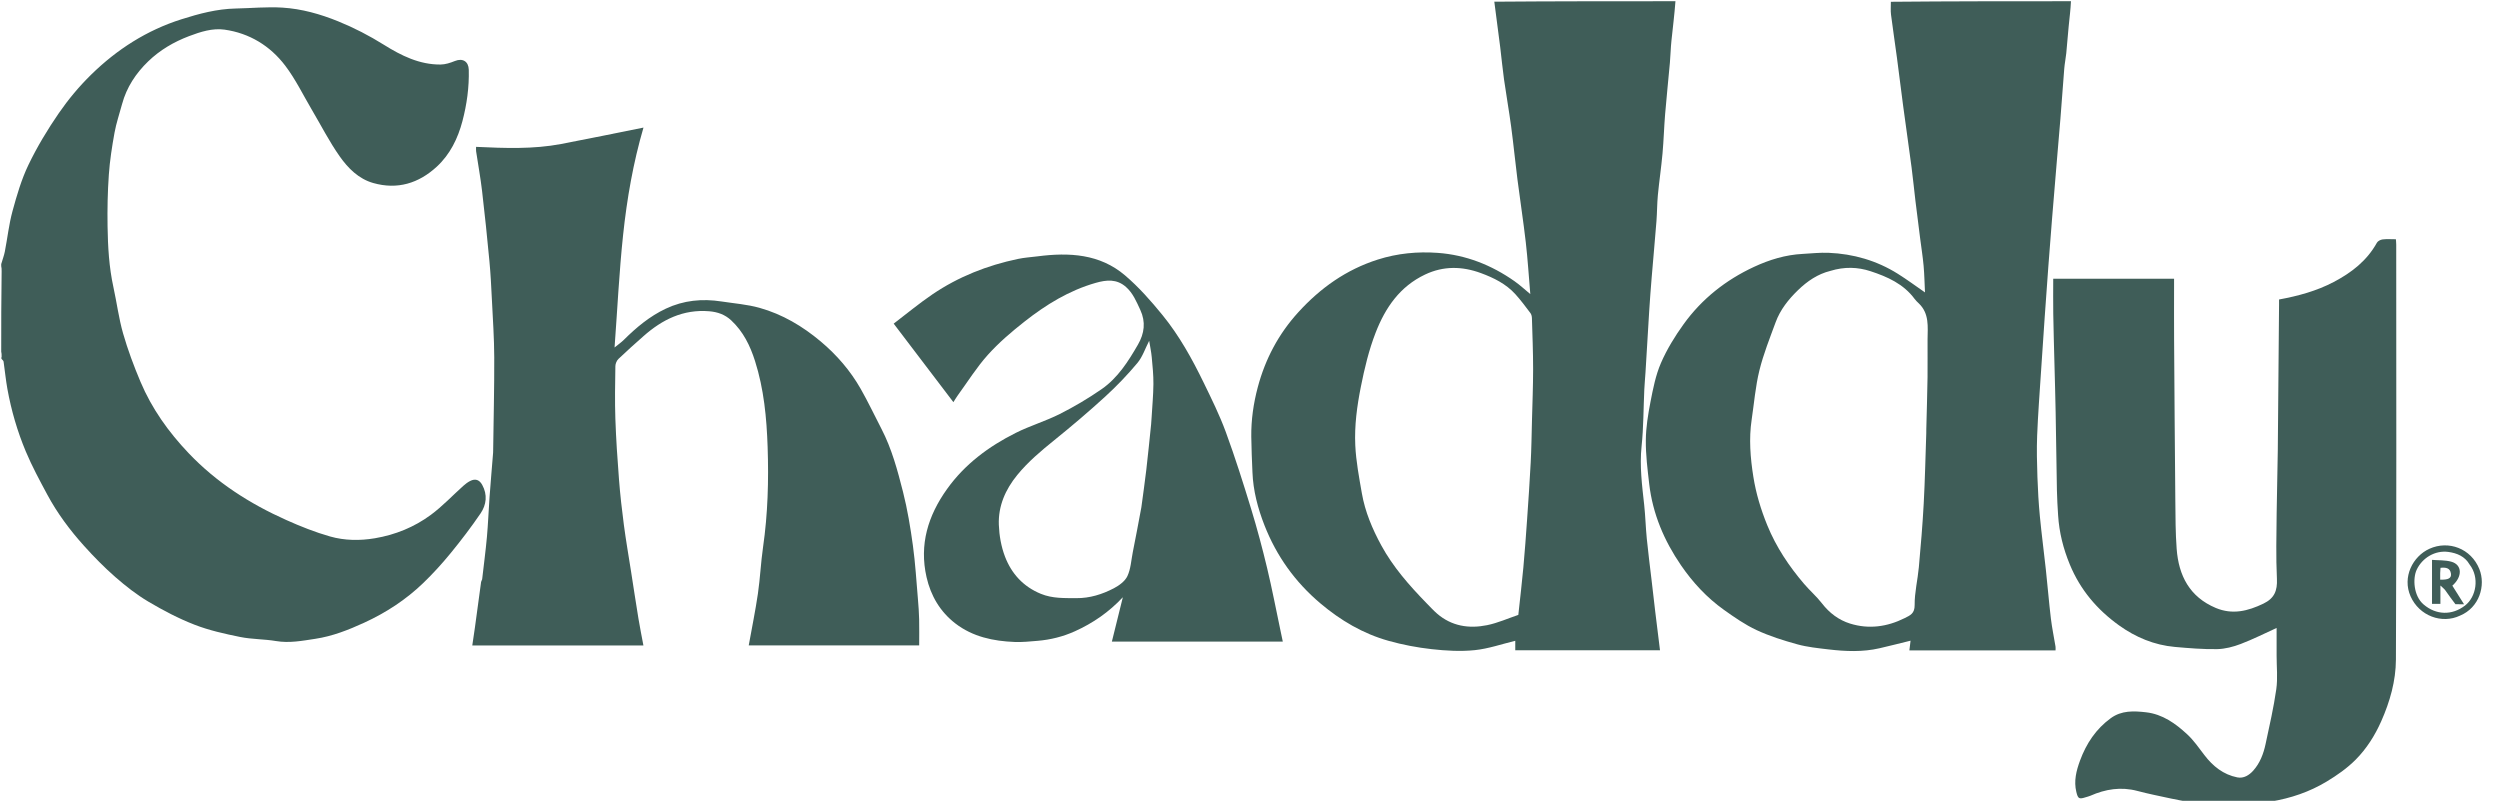 <svg style="fill-rule:evenodd;clip-rule:evenodd;stroke-linejoin:round;stroke-miterlimit:2;" xml:space="preserve" xmlns:xlink="http://www.w3.org/1999/xlink" xmlns="http://www.w3.org/2000/svg" version="1.1" viewBox="0 0 2048 656" height="100%" width="100%">
    <g>
        <path style="fill:rgb(63,93,88);fill-rule:nonzero;" d="M1696.53,1C1696.23,7.727 1695.37,14.446 1694.7,21.182C1693.95,28.645 1693.43,36.131 1692.69,43.594C1692.26,47.816 1691.38,51.995 1691.04,56.221C1689.92,69.827 1688.99,83.45 1687.91,97.06C1687,108.549 1685.96,120.027 1685,131.512C1683.65,147.586 1682.31,163.661 1681,179.739C1679.97,192.552 1678.97,205.368 1678.01,218.187C1676.97,232.136 1675.97,246.089 1675,260.043C1673.97,274.827 1672.96,289.612 1672.01,304.401C1670.88,321.841 1669.54,339.275 1668.84,356.733C1668.38,368.096 1668.68,379.507 1669.06,390.882C1669.42,401.622 1670.05,412.371 1671.07,423.068C1672.45,437.564 1674.39,452.005 1675.95,466.485C1677.4,479.845 1678.48,493.246 1680.07,506.588C1681,514.336 1682.62,522.001 1683.88,529.711C1684.03,530.648 1683.9,531.632 1683.9,532.791L1564.16,532.791C1564.51,529.928 1564.84,527.237 1565.13,524.844C1556.47,526.969 1548.12,529.122 1539.71,531.053C1525.85,534.238 1511.85,533.642 1497.9,531.99C1489.33,530.976 1480.63,530.108 1472.36,527.826C1461.02,524.694 1449.64,521.12 1439,516.174C1429.54,511.773 1420.77,505.658 1412.21,499.563C1398.29,489.642 1386.74,477.165 1377.1,463.12C1363.3,443.005 1353.9,420.972 1351.05,396.549C1349.67,384.649 1348.15,372.658 1348.26,360.723C1348.35,350.174 1350.07,339.535 1352.09,329.136C1354.19,318.378 1356.33,307.339 1360.65,297.378C1365.51,286.172 1372.07,275.487 1379.24,265.545C1394.17,244.832 1413.75,229.364 1436.92,218.605C1449.52,212.756 1462.68,208.733 1476.68,208.003C1483.77,207.633 1490.89,206.809 1497.95,207.099C1518.31,207.934 1537.41,213.448 1554.74,224.317C1562.17,228.977 1569.23,234.222 1576.95,239.541C1576.59,232.25 1576.47,224.979 1575.82,217.756C1575.14,210.278 1573.95,202.847 1573,195.392C1571.68,184.994 1570.34,174.598 1569.08,164.191C1568,155.214 1567.15,146.206 1565.97,137.242C1563.75,120.381 1561.31,103.548 1559.05,86.691C1557.29,73.577 1555.73,60.436 1553.98,47.32C1552.41,35.512 1550.61,23.734 1549.11,11.916C1548.7,8.634 1549.02,5.258 1549,1.463C1598.02,1 1647.04,1 1696.53,1M1499.47,221.906C1489.01,224.478 1480.46,230.395 1472.91,237.704C1465.13,245.231 1458.37,253.711 1454.6,263.994C1449.81,277.034 1444.6,290.032 1441.29,303.472C1438.05,316.628 1436.98,330.317 1434.96,343.773C1432.61,359.443 1433.89,375.057 1436.34,390.539C1438.51,404.214 1442.48,417.37 1447.76,430.315C1455.07,448.239 1465.57,463.871 1477.98,478.411C1482.64,483.867 1488.17,488.614 1492.54,494.273C1498.65,502.198 1506.35,507.962 1515.61,510.84C1530.93,515.595 1545.92,513.533 1560.29,506.372C1564.9,504.072 1568.54,502.602 1568.48,495.648C1568.37,485.303 1570.99,474.961 1571.93,464.57C1573.5,447.219 1574.98,429.848 1575.91,412.454C1576.95,393.291 1577.33,374.093 1578,354.91C1578.04,353.745 1578.01,352.578 1578.03,351.413C1578.38,337.295 1578.83,323.178 1579.04,309.058C1579.2,298.734 1578.96,288.405 1579.06,278.08C1579.17,267.6 1580.59,256.86 1571.88,248.538C1570.68,247.391 1569.44,246.236 1568.47,244.907C1559.4,232.577 1546.12,226.699 1532.32,222.17C1521.88,218.743 1510.93,218.374 1499.47,221.906Z"></path>
        <path style="fill:rgb(63,93,88);fill-rule:nonzero;" d="M1372.53,1C1371.73,11.877 1370.35,22.744 1369.22,33.635C1368.6,39.53 1368.51,45.477 1367.98,51.383C1366.72,65.463 1365.22,79.521 1364.06,93.608C1363.18,104.325 1362.9,115.094 1361.93,125.801C1360.9,137.19 1359.21,148.518 1358.12,159.903C1357.45,166.966 1357.52,174.097 1356.97,181.175C1355.76,196.562 1354.32,211.931 1353.05,227.314C1352.3,236.496 1351.6,245.685 1351.02,254.879C1349.95,271.653 1349.01,288.434 1347.98,305.211C1347.7,309.809 1347.23,314.397 1347.02,318.997C1346.3,334.518 1346.41,350.121 1344.79,365.544C1343.08,381.82 1345.18,397.692 1346.93,413.707C1347.92,422.859 1348.14,432.094 1349.05,441.258C1350.16,452.515 1351.63,463.737 1352.94,474.975C1353.94,483.585 1354.9,492.2 1355.94,500.806C1357.21,511.339 1358.53,521.865 1359.87,532.696L1241.31,532.696L1241.31,524.94C1230.33,527.583 1219.33,531.458 1208.06,532.607C1196.45,533.791 1184.49,533.085 1172.84,531.791C1160.95,530.47 1149.03,528.197 1137.51,524.971C1116.59,519.112 1098.22,508.271 1081.59,494.218C1060.89,476.725 1045.67,455.406 1035.84,430.297C1030.4,416.395 1026.6,401.974 1026.01,386.911C1025.62,377.155 1025.14,367.398 1025.05,357.638C1024.91,343.94 1026.84,330.472 1030.36,317.236C1036.51,294.132 1047.32,273.651 1063.51,255.86C1081.67,235.902 1102.83,220.863 1128.71,212.626C1144.77,207.514 1161.27,205.951 1177.86,207.159C1200.87,208.835 1221.78,217.091 1240.64,230.328C1245.16,233.498 1249.23,237.308 1253.62,240.921C1252.39,226.495 1251.52,212.431 1249.92,198.449C1247.94,181.223 1245.27,164.079 1243.08,146.877C1241.25,132.517 1239.86,118.101 1237.94,103.754C1236.22,90.839 1233.92,78.001 1232.1,65.098C1230.87,56.353 1230.07,47.546 1228.99,38.779C1227.46,26.441 1225.85,14.113 1224.14,1.391C1273.35,1 1322.71,1 1372.53,1M1168.55,494.054C1171.42,496.921 1174.13,499.974 1177.19,502.623C1189.14,512.982 1203.35,515.16 1218.19,512.147C1226.98,510.362 1235.37,506.569 1243.81,503.723C1245.27,490.11 1246.79,477.436 1247.95,464.73C1249.14,451.767 1250.07,438.777 1250.98,425.789C1252.06,410.177 1253.15,394.562 1253.95,378.933C1254.54,367.518 1254.7,356.081 1254.99,344.652C1255.36,330.559 1255.92,316.464 1255.93,302.37C1255.93,288.442 1255.37,274.514 1254.95,260.588C1254.91,259.185 1254.53,257.536 1253.71,256.454C1249.72,251.18 1245.78,245.825 1241.33,240.939C1233.68,232.525 1223.68,227.598 1213.22,223.738C1197.87,218.071 1182.55,217.717 1167.41,224.906C1146.8,234.697 1134.93,251.932 1126.97,272.391C1121.38,286.77 1117.82,301.713 1114.81,316.863C1111.64,332.752 1109.5,348.755 1110.25,364.826C1110.86,377.965 1113.37,391.057 1115.63,404.066C1118.27,419.256 1124.27,433.431 1131.58,446.835C1141.11,464.329 1154.19,479.292 1168.55,494.054Z"></path>
        <path style="fill:rgb(63,93,88);fill-rule:nonzero;" d="M1793.47,657C1788.15,656.058 1783.28,655.202 1778.45,654.154C1769.26,652.16 1760.02,650.342 1750.93,647.93C1737.5,644.365 1724.81,646.418 1712.39,651.892C1711.21,652.411 1709.92,652.678 1708.69,653.075C1703.19,654.847 1702.3,654.402 1700.94,648.793C1698.76,639.851 1700.89,631.38 1703.96,623.046C1709.1,609.102 1717.02,597.154 1729.18,588.308C1737.99,581.909 1747.97,582.354 1758.02,583.504C1771.63,585.063 1782.22,592.724 1791.8,601.598C1797.16,606.556 1801.4,612.765 1805.88,618.616C1812.85,627.733 1821.38,634.555 1832.81,636.84C1838.04,637.887 1842.54,634.989 1845.82,631.345C1851.33,625.216 1854.25,617.544 1855.95,609.575C1859.14,594.626 1862.6,579.69 1864.74,564.578C1866.01,555.591 1864.99,546.278 1865,537.112C1865,529.301 1865,521.49 1865,514.423C1855.32,518.809 1845.68,523.703 1835.63,527.53C1829.5,529.868 1822.75,531.649 1816.25,531.76C1804.75,531.957 1793.19,530.979 1781.71,529.967C1764.79,528.477 1749.5,522.056 1735.86,512.262C1717.98,499.423 1704.16,483.196 1695.62,462.49C1690.24,449.461 1686.89,436.184 1686.01,422.209C1685.59,415.427 1685.16,408.637 1685.03,401.845C1684.61,380.418 1684.38,358.988 1683.98,337.561C1683.74,324.298 1683.33,311.037 1683,297.775C1682.66,284.18 1682.25,270.586 1682.03,256.989C1681.88,247.571 1682,238.148 1682,228.362L1781,228.362L1781,235.005C1781,249.338 1780.92,263.671 1781.02,278.003C1781.31,322.098 1781.61,366.192 1782.03,410.285C1782.16,423.383 1782.15,436.514 1783.12,449.563C1784.73,471.526 1793.71,489.026 1815.2,498.043C1828.83,503.76 1841.47,500.607 1854.16,494.506C1863.13,490.197 1865.72,483.956 1865.25,474.191C1864.38,456.234 1864.87,438.204 1865.04,420.206C1865.2,403.109 1865.8,386.017 1865.97,368.92C1866.39,329.16 1866.67,289.398 1867,249.637C1867.01,248.318 1867,246.997 1867,245.347C1882.61,242.473 1897.73,238.388 1911.74,231.027C1926.32,223.373 1938.99,213.628 1947.16,198.839C1947.92,197.456 1950.16,196.329 1951.84,196.126C1955.28,195.709 1958.8,196.001 1962.73,196.001C1962.82,197.572 1962.99,198.999 1962.99,200.427C1963,313.756 1963.25,427.087 1962.74,540.413C1962.66,557.743 1957.87,574.724 1950.71,590.834C1945.49,602.59 1938.66,613.373 1929.74,622.346C1922.8,629.319 1914.45,635.158 1905.98,640.263C1891.97,648.706 1876.6,653.957 1860.16,656.628C1837.98,657 1815.96,657 1793.47,657Z"></path>
        <path style="fill:rgb(63,93,88);fill-rule:nonzero;" d="M1,216.333C1.998,212.74 3.289,209.537 3.939,206.209C6.102,195.13 7.293,183.805 10.248,172.953C13.764,160.042 17.567,146.968 23.343,134.974C30.422,120.275 38.944,106.119 48.209,92.671C55.989,81.379 64.96,70.652 74.762,61.063C95.854,40.43 120.332,24.743 148.681,15.775C163.118,11.208 177.744,7.292 193.065,6.979C205.827,6.719 218.641,5.461 231.334,6.241C247.094,7.209 262.314,11.495 277.018,17.465C290.122,22.784 302.533,29.21 314.576,36.736C328.646,45.528 343.661,53.026 360.956,52.862C364.867,52.825 368.935,51.48 372.627,49.986C379.023,47.399 383.846,50.294 384.021,57.162C384.384,71.446 382.431,85.526 378.828,99.218C375.108,113.354 368.703,126.534 357.742,136.604C342.956,150.19 325.579,155.544 305.808,149.947C293.744,146.532 285.101,137.767 278.276,128.084C269.799,116.056 263.07,102.798 255.556,90.089C248.373,77.937 242.179,65.028 233.703,53.853C221.352,37.569 204.329,27.149 183.908,24.277C174.1,22.898 164.207,26.057 154.821,29.619C142.342,34.354 130.956,41.05 121.395,50.289C111.33,60.016 103.697,71.518 99.994,85.279C97.893,93.087 95.248,100.796 93.81,108.724C91.746,120.11 89.959,131.613 89.154,143.143C88.173,157.193 87.891,171.329 88.114,185.415C88.38,202.143 89.316,218.862 92.924,235.319C95.685,247.908 97.295,260.802 100.835,273.153C104.692,286.614 109.639,299.837 115.088,312.751C124.377,334.761 138.026,353.886 154.539,371.242C177.392,395.263 204.622,412.637 234.574,426.022C246.215,431.224 258.177,436.006 270.418,439.483C282.305,442.86 294.781,443.023 307.12,440.94C323.865,438.112 339.353,431.802 352.901,421.807C362.459,414.755 370.7,405.927 379.594,397.965C381.279,396.457 383.142,395.036 385.148,394.02C389.386,391.873 392.706,392.995 395.015,397.184C399.456,405.238 398.526,413.46 393.678,420.578C386.026,431.811 377.749,442.661 369.139,453.184C362.142,461.735 354.653,469.967 346.698,477.63C332.51,491.296 316.227,501.917 298.231,510.171C285.334,516.086 272.321,521.202 258.268,523.322C247.605,524.932 237.041,527.009 226.057,525.142C216.39,523.498 206.375,523.759 196.79,521.818C184.134,519.254 171.339,516.412 159.354,511.759C146.258,506.676 133.632,500.038 121.526,492.857C111.916,487.156 102.954,480.123 94.516,472.752C85.457,464.839 76.966,456.183 68.911,447.236C57.339,434.382 46.97,420.516 38.761,405.236C32.533,393.642 26.239,382.006 21.156,369.894C14.243,353.419 9.233,336.232 6.055,318.603C4.725,311.227 4.015,303.739 2.943,296.314C2.838,295.588 2.164,294.944 1.377,294.131C1,293.556 1,293.111 1.342,292.213C1.456,290.506 1.228,289.253 1,288C1,266.312 1,244.625 1.342,222.348C1.456,220.506 1.228,219.253 1,218C1,217.556 1,217.111 1,216.333Z"></path>
        <path style="fill:rgb(63,93,88);fill-rule:nonzero;" d="M394.978,474.557C396.311,462.755 397.846,451.404 398.878,440.007C399.862,429.137 400.24,418.214 401.033,407.326C401.916,395.21 402.968,383.106 403.939,370.997C403.992,370.334 403.989,369.665 403.998,368.999C404.333,343.572 404.975,318.144 404.886,292.719C404.832,277.027 403.745,261.335 402.971,245.65C402.449,235.088 401.931,224.515 400.942,213.99C399.133,194.745 397.152,175.512 394.896,156.314C393.623,145.478 391.644,134.725 390.028,123.928C389.861,122.811 390.006,121.648 390.006,120.306C413.524,121.395 436.754,122.317 459.734,117.953C482.02,113.721 504.231,109.099 527.138,104.516C518.75,133.201 513.595,162.739 510.441,192.51C507.25,222.633 505.781,252.937 503.448,284.662C506.688,282.022 509.002,280.432 510.963,278.487C521.246,268.287 532.204,259.082 545.468,252.843C560.057,245.98 575.253,244.531 590.978,246.954C601.423,248.564 612.112,249.357 622.224,252.188C640.917,257.423 657.388,267.176 672.296,279.696C685.507,290.791 696.59,303.636 705.09,318.564C711.171,329.244 716.43,340.391 722.085,351.314C730.543,367.65 735.28,385.327 739.75,402.964C743.403,417.381 745.832,432.169 747.854,446.922C749.857,461.531 750.714,476.3 751.985,491.006C752.453,496.422 752.832,501.857 752.959,507.29C753.125,514.344 753,521.404 753,528.735L613.361,528.735C615.909,514.566 618.805,500.506 620.879,486.325C622.727,473.697 623.263,460.879 625.087,448.247C629.028,420.971 629.769,393.54 628.84,366.11C628.035,342.355 625.823,318.712 618.518,295.764C614.469,283.044 608.866,271.648 599.028,262.457C593.882,257.649 587.81,255.55 580.963,254.984C559.77,253.232 542.492,261.77 527.146,275.376C520.237,281.501 513.316,287.623 506.655,294.011C505.209,295.398 504.144,297.912 504.114,299.924C503.9,314.253 503.613,328.6 504.101,342.915C504.669,359.548 505.784,376.172 507.077,392.768C508.045,405.198 509.436,417.607 511.071,429.968C512.759,442.724 514.97,455.41 516.955,468.126C518.969,481.03 520.915,493.944 523.031,506.831C524.222,514.087 525.696,521.296 527.092,528.791L386.892,528.791C387.634,523.757 388.379,518.986 389.033,514.203C390.741,501.713 392.399,489.216 394.118,476.728C394.201,476.12 394.671,475.566 394.978,474.557Z"></path>
        <path style="fill:rgb(63,93,88);fill-rule:nonzero;" d="M849.939,209.999C876.013,206.618 900.963,208.023 921.579,225.56C932.895,235.187 942.917,246.573 952.335,258.133C966.008,274.916 976.522,293.865 985.972,313.306C992.456,326.643 999.073,340.012 1004.18,353.901C1011.8,374.656 1018.47,395.784 1024.94,416.939C1029.83,432.927 1034.14,449.117 1038.03,465.379C1042.11,482.387 1045.38,499.587 1049,516.704C1049.6,519.552 1050.19,522.402 1050.87,525.623L910.837,525.623C913.854,513.434 916.846,501.345 919.838,489.256C908.512,501.373 895.397,510.447 880.522,517.153C870.784,521.543 860.608,524.068 850.023,524.965C843.781,525.494 837.49,526.149 831.253,525.908C813.739,525.232 796.824,521.655 782.656,510.75C770.228,501.184 762.492,488.138 759.014,472.77C752.966,446.052 760.24,422.429 775.787,400.666C790.394,380.219 809.947,365.753 832.037,354.659C843.732,348.785 856.493,345.033 868.177,339.143C880,333.183 891.507,326.37 902.391,318.832C915.693,309.62 924.286,296.057 932.238,282.259C937.463,273.194 938.756,263.796 934.115,253.833C930.963,247.065 928.171,240.207 922.423,235.1C914.873,228.394 906.47,229.191 897.562,231.736C875.759,237.965 856.868,249.614 839.316,263.42C828.715,271.758 818.3,280.638 809.309,290.631C800.102,300.864 792.723,312.743 784.577,323.925C783.373,325.578 782.352,327.365 781.018,329.447C764.778,308.093 748.829,287.121 732.105,265.13C742.782,257.005 752.942,248.534 763.834,241.142C785.148,226.677 808.77,217.382 833.95,212.11C839.051,211.043 844.3,210.685 849.939,209.999M934.999,415.615C936.366,405.33 937.863,395.06 939.066,384.756C940.509,372.403 941.707,360.021 942.992,347.65C943.178,345.85 943.272,344.039 943.378,342.232C943.919,333.022 944.789,323.814 944.876,314.6C944.944,307.308 944.2,299.993 943.521,292.716C943.097,288.166 942.124,283.667 941.404,279.186C938.103,285.594 935.955,292.355 931.742,297.387C923.588,307.129 914.711,316.378 905.332,324.955C891.897,337.241 877.984,349.04 863.819,360.482C852.905,369.298 842.23,378.231 833.318,389.146C823.611,401.034 817.688,414.54 818.247,429.888C818.567,438.682 820.173,447.844 823.313,456.029C828.663,469.973 838.226,480.532 852.655,486.457C862.203,490.377 871.916,489.919 881.738,490.004C892.742,490.1 902.989,486.867 912.526,481.88C916.863,479.611 921.663,476.076 923.601,471.889C926.351,465.949 926.688,458.882 927.991,452.284C930.349,440.343 932.659,428.393 934.999,415.615Z"></path>
        <path style="fill:rgb(63,93,88);fill-rule:nonzero;" d="M2015.22,504.335C2000.39,511.362 1981.85,504.586 1974.73,488.487C1967.77,472.742 1976.56,455.742 1990.16,449.567C2005.85,442.443 2024.29,449.31 2031.07,466.143C2036.51,479.651 2031.1,497.774 2015.22,504.335M2023.08,462.445C2019.23,455.742 2012.68,453.088 2005.71,452.14C1994.85,450.661 1984.31,456.964 1979.74,466.757C1976.44,473.814 1977.11,488.129 1985.43,495.195C1995.77,503.976 2008.69,504.259 2019.34,496.068C2028.53,488.993 2031.38,473.089 2023.08,462.445Z"></path>
        <path style="fill:rgb(63,93,88);fill-rule:nonzero;" d="M2011.51,494.983C2008.46,491.158 2005.89,487.31 2003.18,483.557C2002.37,482.435 2001.19,481.578 1999.18,479.634L1999.18,494.668L1992.3,494.668L1992.3,458.645C1997.61,459.091 2003.14,458.741 2008.17,460.157C2017.09,462.666 2017.37,472.415 2008.96,479.774C2011.94,484.512 2014.93,489.276 2018.53,494.996C2015.93,494.996 2013.93,494.996 2011.51,494.983M1999,469.552L1999,474.835C2005.64,475.105 2008.33,473.653 2007.82,469.923C2007.16,465.072 2003.43,464.756 1999.26,465.156C1999.16,466.376 1999.08,467.508 1999,469.552Z"></path>
    </g>
</svg>
